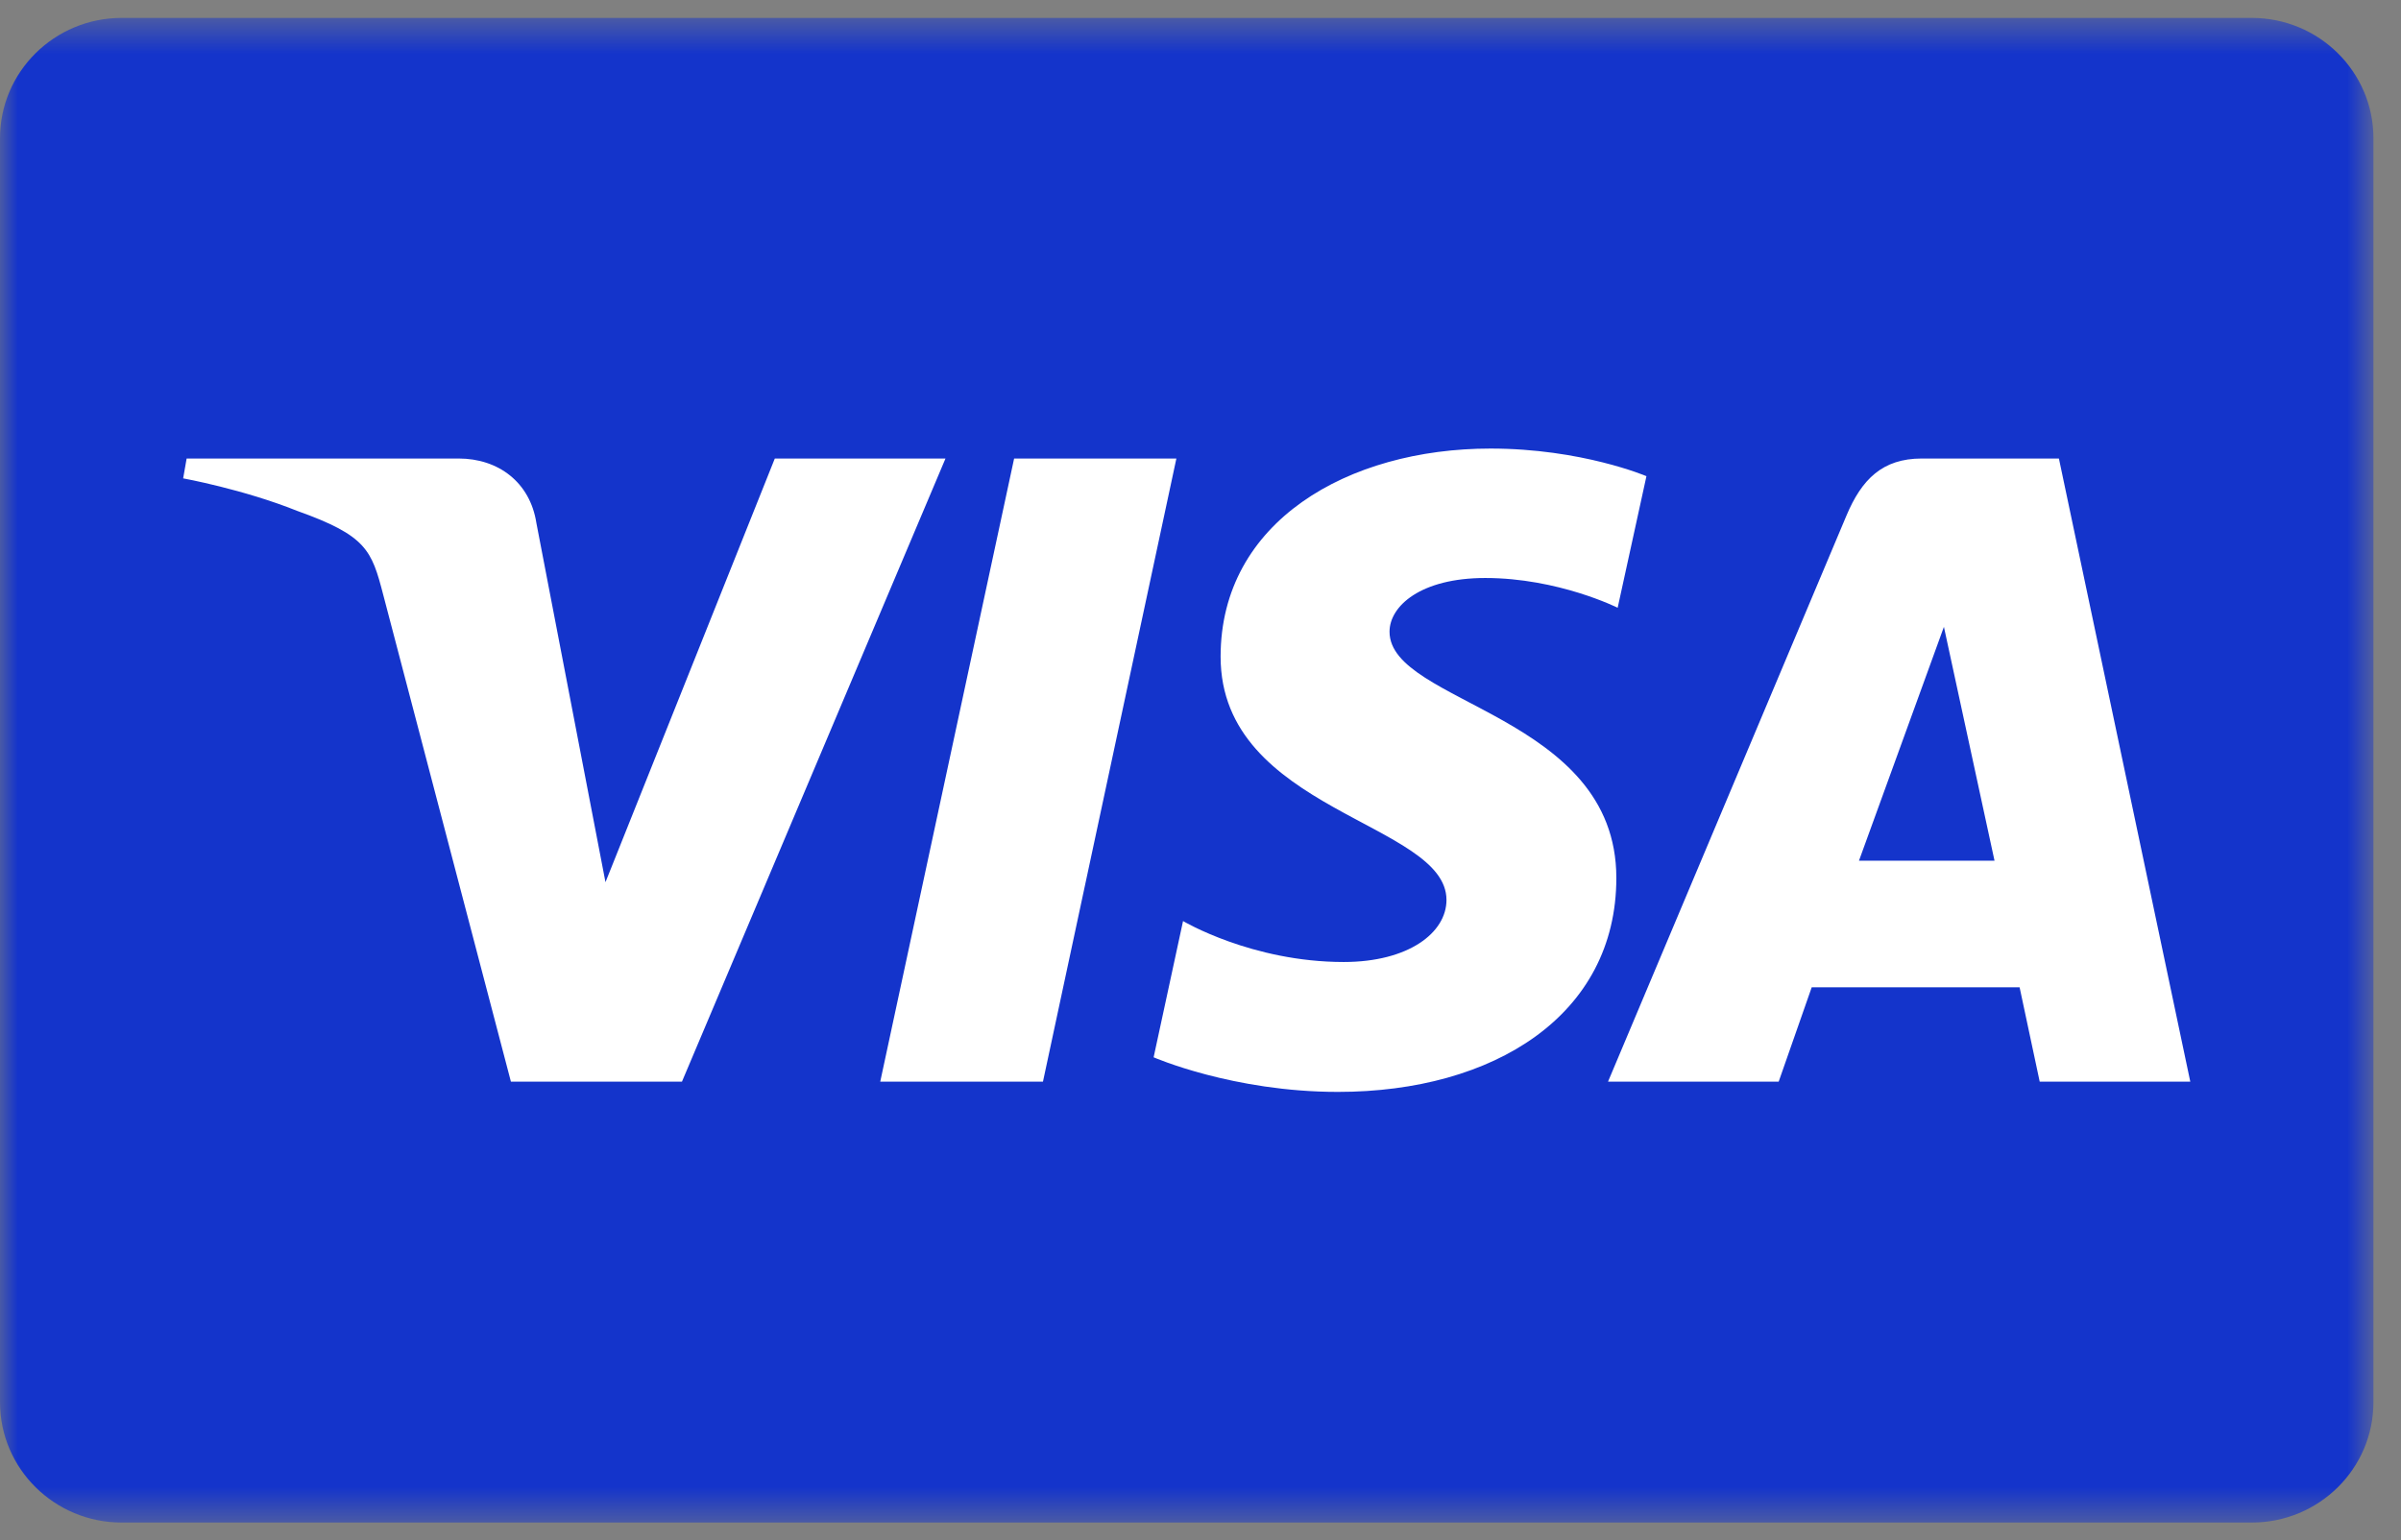 <svg width="67" height="43" viewBox="0 0 67 43" fill="none" xmlns="http://www.w3.org/2000/svg">
    <rect x="0" y="0" width="67" height="43" fill="#808080" stroke="none"/>
    <mask id="mask0_830_1528" style="mask-type:luminance" maskUnits="userSpaceOnUse" x="0" y="0" width="67" height="43">
        <path d="M66.231 0.5H0V42.5H66.231V0.5Z" fill="white"/>
    </mask>
    <g mask="url(#mask0_830_1528)">
        <path d="M3.396 0.5H62.834C64.71 0.5 66.231 2.004 66.231 3.86V39.14C66.231 40.996 64.71 42.5 62.834 42.5H3.396C1.521 42.5 0 40.996 0 39.14V3.86C0 2.004 1.521 0.5 3.396 0.5Z" fill="#1434CB"/>
        <path d="M41.592 12.521C37.615 12.521 34.061 14.561 34.061 18.329C34.061 22.651 40.364 22.95 40.364 25.121C40.364 26.035 39.305 26.853 37.497 26.853C34.931 26.853 33.013 25.71 33.013 25.71L32.192 29.513C32.192 29.513 34.401 30.479 37.335 30.479C41.683 30.479 45.104 28.339 45.104 24.506C45.104 19.939 38.775 19.65 38.775 17.634C38.775 16.918 39.644 16.134 41.447 16.134C43.481 16.134 45.141 16.965 45.141 16.965L45.944 13.292C45.944 13.292 44.139 12.521 41.592 12.521ZM5.208 12.799L5.111 13.353C5.111 13.353 6.784 13.656 8.291 14.26C10.232 14.953 10.37 15.357 10.696 16.61L14.257 30.193H19.03L26.384 12.799H21.621L16.896 24.625L14.968 14.6C14.791 13.453 13.896 12.799 12.8 12.799H5.208ZM28.299 12.799L24.563 30.193H29.104L32.827 12.799H28.299ZM53.626 12.799C52.531 12.799 51.951 13.379 51.525 14.393L44.872 30.193H49.634L50.556 27.559H56.357L56.918 30.193H61.12L57.454 12.799H53.626ZM54.245 17.498L55.657 24.025H51.875L54.245 17.498Z" fill="white"/>
    </g>
</svg>
